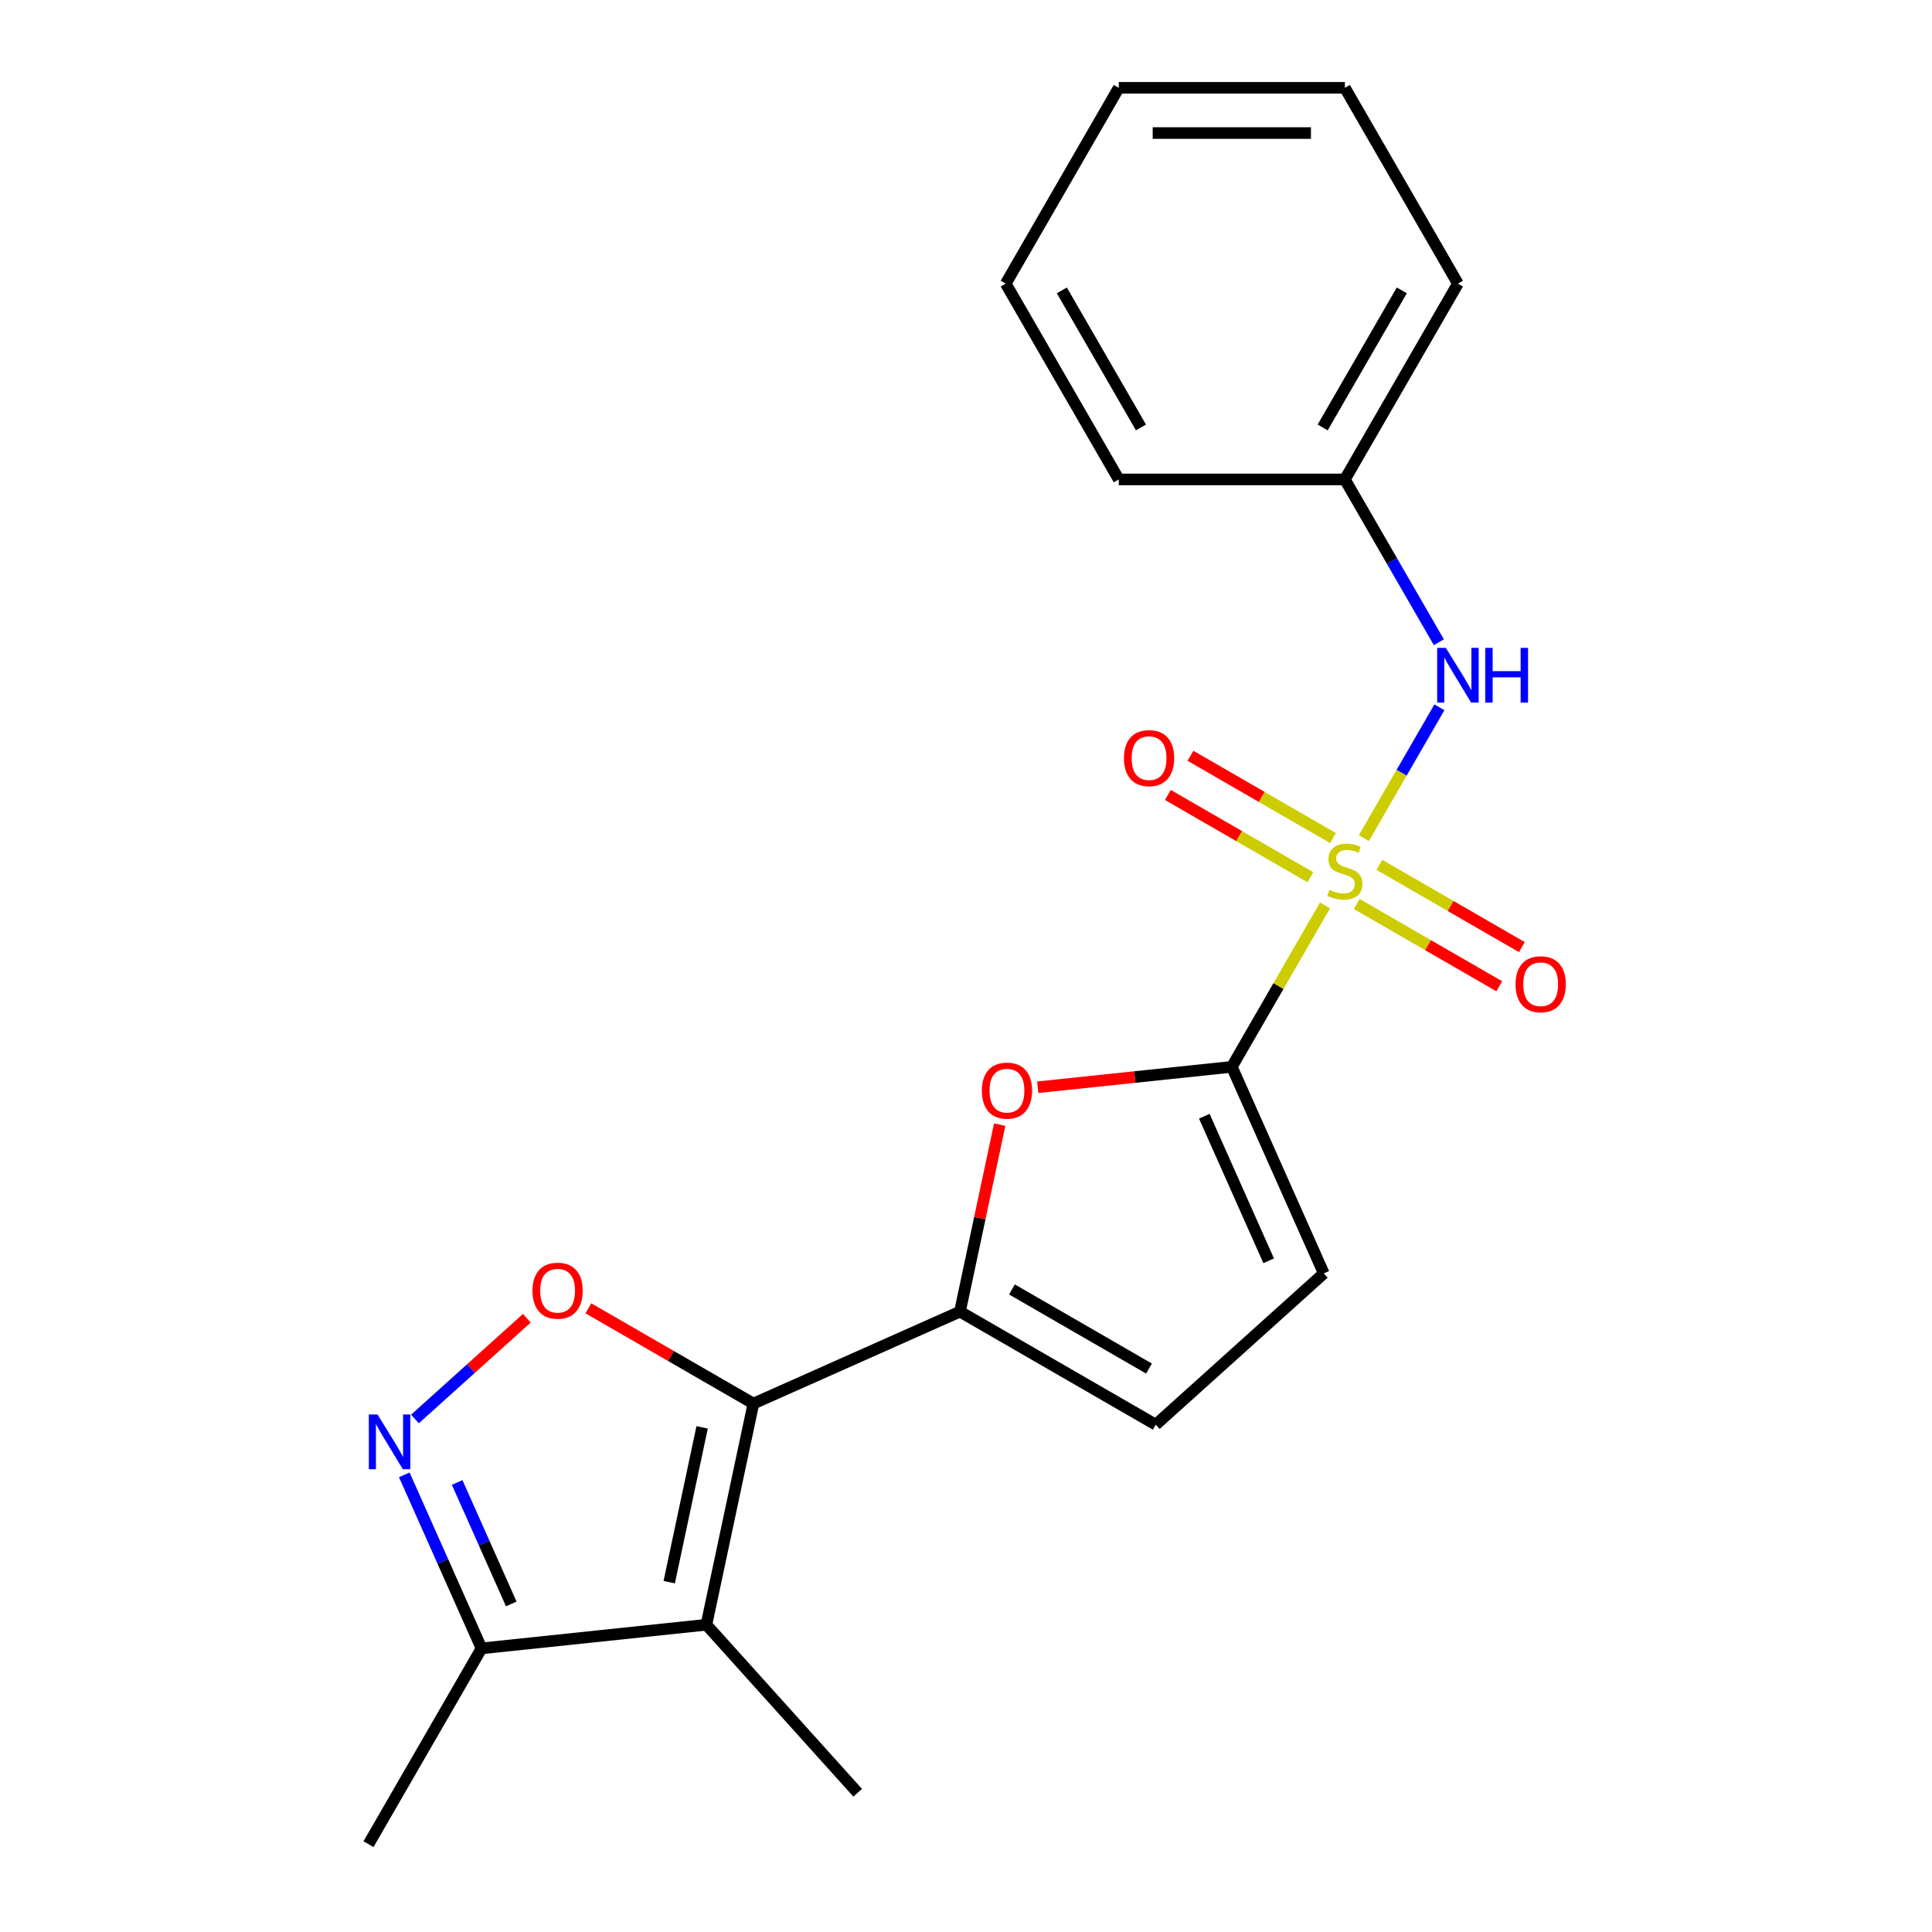 <?xml version='1.0' encoding='iso-8859-1'?>
<svg version='1.1' baseProfile='full'
              xmlns='http://www.w3.org/2000/svg'
                      xmlns:rdkit='http://www.rdkit.org/xml'
                      xmlns:xlink='http://www.w3.org/1999/xlink'
                  xml:space='preserve'
width='1000px' height='1000px' viewBox='0 0 1000 1000'>
<!-- END OF HEADER -->
<rect style='opacity:1.0;fill:#FFFFFF;stroke:none' width='1000' height='1000' x='0' y='0'> </rect>
<path class='bond-1' d='M 685.821,468.652 L 661.705,510.423' style='fill:none;fill-rule:evenodd;stroke:#CCCC00;stroke-width:6px;stroke-linecap:butt;stroke-linejoin:miter;stroke-opacity:1' />
<path class='bond-1' d='M 661.705,510.423 L 637.588,552.195' style='fill:none;fill-rule:evenodd;stroke:#000000;stroke-width:6px;stroke-linecap:butt;stroke-linejoin:miter;stroke-opacity:1' />
<path class='bond-7' d='M 705.943,433.801 L 725.489,399.947' style='fill:none;fill-rule:evenodd;stroke:#CCCC00;stroke-width:6px;stroke-linecap:butt;stroke-linejoin:miter;stroke-opacity:1' />
<path class='bond-7' d='M 725.489,399.947 L 745.034,366.092' style='fill:none;fill-rule:evenodd;stroke:#0000FF;stroke-width:6px;stroke-linecap:butt;stroke-linejoin:miter;stroke-opacity:1' />
<path class='bond-11' d='M 689.947,433.78 L 653.066,412.487' style='fill:none;fill-rule:evenodd;stroke:#CCCC00;stroke-width:6px;stroke-linecap:butt;stroke-linejoin:miter;stroke-opacity:1' />
<path class='bond-11' d='M 653.066,412.487 L 616.184,391.193' style='fill:none;fill-rule:evenodd;stroke:#FF0000;stroke-width:6px;stroke-linecap:butt;stroke-linejoin:miter;stroke-opacity:1' />
<path class='bond-11' d='M 678.244,454.05 L 641.363,432.756' style='fill:none;fill-rule:evenodd;stroke:#CCCC00;stroke-width:6px;stroke-linecap:butt;stroke-linejoin:miter;stroke-opacity:1' />
<path class='bond-11' d='M 641.363,432.756 L 604.481,411.463' style='fill:none;fill-rule:evenodd;stroke:#FF0000;stroke-width:6px;stroke-linecap:butt;stroke-linejoin:miter;stroke-opacity:1' />
<path class='bond-12' d='M 702.256,467.913 L 739.137,489.206' style='fill:none;fill-rule:evenodd;stroke:#CCCC00;stroke-width:6px;stroke-linecap:butt;stroke-linejoin:miter;stroke-opacity:1' />
<path class='bond-12' d='M 739.137,489.206 L 776.019,510.5' style='fill:none;fill-rule:evenodd;stroke:#FF0000;stroke-width:6px;stroke-linecap:butt;stroke-linejoin:miter;stroke-opacity:1' />
<path class='bond-12' d='M 713.958,447.643 L 750.84,468.937' style='fill:none;fill-rule:evenodd;stroke:#CCCC00;stroke-width:6px;stroke-linecap:butt;stroke-linejoin:miter;stroke-opacity:1' />
<path class='bond-12' d='M 750.84,468.937 L 787.722,490.231' style='fill:none;fill-rule:evenodd;stroke:#FF0000;stroke-width:6px;stroke-linecap:butt;stroke-linejoin:miter;stroke-opacity:1' />
<path class='bond-0' d='M 389.962,726.496 L 496.871,678.897' style='fill:none;fill-rule:evenodd;stroke:#000000;stroke-width:6px;stroke-linecap:butt;stroke-linejoin:miter;stroke-opacity:1' />
<path class='bond-3' d='M 389.962,726.496 L 365.631,840.965' style='fill:none;fill-rule:evenodd;stroke:#000000;stroke-width:6px;stroke-linecap:butt;stroke-linejoin:miter;stroke-opacity:1' />
<path class='bond-3' d='M 363.419,738.8 L 346.387,818.928' style='fill:none;fill-rule:evenodd;stroke:#000000;stroke-width:6px;stroke-linecap:butt;stroke-linejoin:miter;stroke-opacity:1' />
<path class='bond-4' d='M 389.962,726.496 L 347.251,701.836' style='fill:none;fill-rule:evenodd;stroke:#000000;stroke-width:6px;stroke-linecap:butt;stroke-linejoin:miter;stroke-opacity:1' />
<path class='bond-4' d='M 347.251,701.836 L 304.54,677.177' style='fill:none;fill-rule:evenodd;stroke:#FF0000;stroke-width:6px;stroke-linecap:butt;stroke-linejoin:miter;stroke-opacity:1' />
<path class='bond-5' d='M 637.588,552.195 L 587.358,557.474' style='fill:none;fill-rule:evenodd;stroke:#000000;stroke-width:6px;stroke-linecap:butt;stroke-linejoin:miter;stroke-opacity:1' />
<path class='bond-5' d='M 587.358,557.474 L 537.128,562.753' style='fill:none;fill-rule:evenodd;stroke:#FF0000;stroke-width:6px;stroke-linecap:butt;stroke-linejoin:miter;stroke-opacity:1' />
<path class='bond-9' d='M 637.588,552.195 L 685.187,659.104' style='fill:none;fill-rule:evenodd;stroke:#000000;stroke-width:6px;stroke-linecap:butt;stroke-linejoin:miter;stroke-opacity:1' />
<path class='bond-9' d='M 623.346,577.751 L 656.666,652.587' style='fill:none;fill-rule:evenodd;stroke:#000000;stroke-width:6px;stroke-linecap:butt;stroke-linejoin:miter;stroke-opacity:1' />
<path class='bond-2' d='M 496.871,678.897 L 507.157,630.505' style='fill:none;fill-rule:evenodd;stroke:#000000;stroke-width:6px;stroke-linecap:butt;stroke-linejoin:miter;stroke-opacity:1' />
<path class='bond-2' d='M 507.157,630.505 L 517.443,582.113' style='fill:none;fill-rule:evenodd;stroke:#FF0000;stroke-width:6px;stroke-linecap:butt;stroke-linejoin:miter;stroke-opacity:1' />
<path class='bond-21' d='M 496.871,678.897 L 598.219,737.41' style='fill:none;fill-rule:evenodd;stroke:#000000;stroke-width:6px;stroke-linecap:butt;stroke-linejoin:miter;stroke-opacity:1' />
<path class='bond-21' d='M 523.776,667.404 L 594.72,708.363' style='fill:none;fill-rule:evenodd;stroke:#000000;stroke-width:6px;stroke-linecap:butt;stroke-linejoin:miter;stroke-opacity:1' />
<path class='bond-8' d='M 365.631,840.965 L 249.246,853.197' style='fill:none;fill-rule:evenodd;stroke:#000000;stroke-width:6px;stroke-linecap:butt;stroke-linejoin:miter;stroke-opacity:1' />
<path class='bond-14' d='M 365.631,840.965 L 443.937,927.933' style='fill:none;fill-rule:evenodd;stroke:#000000;stroke-width:6px;stroke-linecap:butt;stroke-linejoin:miter;stroke-opacity:1' />
<path class='bond-6' d='M 272.689,682.322 L 243.733,708.394' style='fill:none;fill-rule:evenodd;stroke:#FF0000;stroke-width:6px;stroke-linecap:butt;stroke-linejoin:miter;stroke-opacity:1' />
<path class='bond-6' d='M 243.733,708.394 L 214.777,734.466' style='fill:none;fill-rule:evenodd;stroke:#0000FF;stroke-width:6px;stroke-linecap:butt;stroke-linejoin:miter;stroke-opacity:1' />
<path class='bond-23' d='M 209.254,763.374 L 229.25,808.286' style='fill:none;fill-rule:evenodd;stroke:#0000FF;stroke-width:6px;stroke-linecap:butt;stroke-linejoin:miter;stroke-opacity:1' />
<path class='bond-23' d='M 229.25,808.286 L 249.246,853.197' style='fill:none;fill-rule:evenodd;stroke:#000000;stroke-width:6px;stroke-linecap:butt;stroke-linejoin:miter;stroke-opacity:1' />
<path class='bond-23' d='M 236.634,767.328 L 250.631,798.766' style='fill:none;fill-rule:evenodd;stroke:#0000FF;stroke-width:6px;stroke-linecap:butt;stroke-linejoin:miter;stroke-opacity:1' />
<path class='bond-23' d='M 250.631,798.766 L 264.629,830.204' style='fill:none;fill-rule:evenodd;stroke:#000000;stroke-width:6px;stroke-linecap:butt;stroke-linejoin:miter;stroke-opacity:1' />
<path class='bond-13' d='M 744.75,332.413 L 720.426,290.282' style='fill:none;fill-rule:evenodd;stroke:#0000FF;stroke-width:6px;stroke-linecap:butt;stroke-linejoin:miter;stroke-opacity:1' />
<path class='bond-13' d='M 720.426,290.282 L 696.101,248.151' style='fill:none;fill-rule:evenodd;stroke:#000000;stroke-width:6px;stroke-linecap:butt;stroke-linejoin:miter;stroke-opacity:1' />
<path class='bond-15' d='M 249.246,853.197 L 190.732,954.545' style='fill:none;fill-rule:evenodd;stroke:#000000;stroke-width:6px;stroke-linecap:butt;stroke-linejoin:miter;stroke-opacity:1' />
<path class='bond-10' d='M 685.187,659.104 L 598.219,737.41' style='fill:none;fill-rule:evenodd;stroke:#000000;stroke-width:6px;stroke-linecap:butt;stroke-linejoin:miter;stroke-opacity:1' />
<path class='bond-16' d='M 696.101,248.151 L 754.615,146.803' style='fill:none;fill-rule:evenodd;stroke:#000000;stroke-width:6px;stroke-linecap:butt;stroke-linejoin:miter;stroke-opacity:1' />
<path class='bond-16' d='M 684.609,221.246 L 725.568,150.302' style='fill:none;fill-rule:evenodd;stroke:#000000;stroke-width:6px;stroke-linecap:butt;stroke-linejoin:miter;stroke-opacity:1' />
<path class='bond-17' d='M 696.101,248.151 L 579.075,248.151' style='fill:none;fill-rule:evenodd;stroke:#000000;stroke-width:6px;stroke-linecap:butt;stroke-linejoin:miter;stroke-opacity:1' />
<path class='bond-18' d='M 754.615,146.803 L 696.101,45.455' style='fill:none;fill-rule:evenodd;stroke:#000000;stroke-width:6px;stroke-linecap:butt;stroke-linejoin:miter;stroke-opacity:1' />
<path class='bond-19' d='M 579.075,248.151 L 520.562,146.803' style='fill:none;fill-rule:evenodd;stroke:#000000;stroke-width:6px;stroke-linecap:butt;stroke-linejoin:miter;stroke-opacity:1' />
<path class='bond-19' d='M 590.567,221.246 L 549.608,150.302' style='fill:none;fill-rule:evenodd;stroke:#000000;stroke-width:6px;stroke-linecap:butt;stroke-linejoin:miter;stroke-opacity:1' />
<path class='bond-22' d='M 696.101,45.455 L 579.075,45.455' style='fill:none;fill-rule:evenodd;stroke:#000000;stroke-width:6px;stroke-linecap:butt;stroke-linejoin:miter;stroke-opacity:1' />
<path class='bond-22' d='M 678.547,68.86 L 596.629,68.86' style='fill:none;fill-rule:evenodd;stroke:#000000;stroke-width:6px;stroke-linecap:butt;stroke-linejoin:miter;stroke-opacity:1' />
<path class='bond-20' d='M 520.562,146.803 L 579.075,45.455' style='fill:none;fill-rule:evenodd;stroke:#000000;stroke-width:6px;stroke-linecap:butt;stroke-linejoin:miter;stroke-opacity:1' />
<path  class='atom-0' d='M 688.101 460.567
Q 688.421 460.687, 689.741 461.247
Q 691.061 461.807, 692.501 462.167
Q 693.981 462.487, 695.421 462.487
Q 698.101 462.487, 699.661 461.207
Q 701.221 459.887, 701.221 457.607
Q 701.221 456.047, 700.421 455.087
Q 699.661 454.127, 698.461 453.607
Q 697.261 453.087, 695.261 452.487
Q 692.741 451.727, 691.221 451.007
Q 689.741 450.287, 688.661 448.767
Q 687.621 447.247, 687.621 444.687
Q 687.621 441.127, 690.021 438.927
Q 692.461 436.727, 697.261 436.727
Q 700.541 436.727, 704.261 438.287
L 703.341 441.367
Q 699.941 439.967, 697.381 439.967
Q 694.621 439.967, 693.101 441.127
Q 691.581 442.247, 691.621 444.207
Q 691.621 445.727, 692.381 446.647
Q 693.181 447.567, 694.301 448.087
Q 695.461 448.607, 697.381 449.207
Q 699.941 450.007, 701.461 450.807
Q 702.981 451.607, 704.061 453.247
Q 705.181 454.847, 705.181 457.607
Q 705.181 461.527, 702.541 463.647
Q 699.941 465.727, 695.581 465.727
Q 693.061 465.727, 691.141 465.167
Q 689.261 464.647, 687.021 463.727
L 688.101 460.567
' fill='#CCCC00'/>
<path  class='atom-5' d='M 275.614 668.062
Q 275.614 661.262, 278.974 657.462
Q 282.334 653.662, 288.614 653.662
Q 294.894 653.662, 298.254 657.462
Q 301.614 661.262, 301.614 668.062
Q 301.614 674.942, 298.214 678.862
Q 294.814 682.742, 288.614 682.742
Q 282.374 682.742, 278.974 678.862
Q 275.614 674.982, 275.614 668.062
M 288.614 679.542
Q 292.934 679.542, 295.254 676.662
Q 297.614 673.742, 297.614 668.062
Q 297.614 662.502, 295.254 659.702
Q 292.934 656.862, 288.614 656.862
Q 284.294 656.862, 281.934 659.662
Q 279.614 662.462, 279.614 668.062
Q 279.614 673.782, 281.934 676.662
Q 284.294 679.542, 288.614 679.542
' fill='#FF0000'/>
<path  class='atom-6' d='M 508.203 564.507
Q 508.203 557.707, 511.563 553.907
Q 514.923 550.107, 521.203 550.107
Q 527.483 550.107, 530.843 553.907
Q 534.203 557.707, 534.203 564.507
Q 534.203 571.387, 530.803 575.307
Q 527.403 579.187, 521.203 579.187
Q 514.963 579.187, 511.563 575.307
Q 508.203 571.427, 508.203 564.507
M 521.203 575.987
Q 525.523 575.987, 527.843 573.107
Q 530.203 570.187, 530.203 564.507
Q 530.203 558.947, 527.843 556.147
Q 525.523 553.307, 521.203 553.307
Q 516.883 553.307, 514.523 556.107
Q 512.203 558.907, 512.203 564.507
Q 512.203 570.227, 514.523 573.107
Q 516.883 575.987, 521.203 575.987
' fill='#FF0000'/>
<path  class='atom-7' d='M 195.387 732.128
L 204.667 747.128
Q 205.587 748.608, 207.067 751.288
Q 208.547 753.968, 208.627 754.128
L 208.627 732.128
L 212.387 732.128
L 212.387 760.448
L 208.507 760.448
L 198.547 744.048
Q 197.387 742.128, 196.147 739.928
Q 194.947 737.728, 194.587 737.048
L 194.587 760.448
L 190.907 760.448
L 190.907 732.128
L 195.387 732.128
' fill='#0000FF'/>
<path  class='atom-8' d='M 748.355 335.339
L 757.635 350.339
Q 758.555 351.819, 760.035 354.499
Q 761.515 357.179, 761.595 357.339
L 761.595 335.339
L 765.355 335.339
L 765.355 363.659
L 761.475 363.659
L 751.515 347.259
Q 750.355 345.339, 749.115 343.139
Q 747.915 340.939, 747.555 340.259
L 747.555 363.659
L 743.875 363.659
L 743.875 335.339
L 748.355 335.339
' fill='#0000FF'/>
<path  class='atom-8' d='M 768.755 335.339
L 772.595 335.339
L 772.595 347.379
L 787.075 347.379
L 787.075 335.339
L 790.915 335.339
L 790.915 363.659
L 787.075 363.659
L 787.075 350.579
L 772.595 350.579
L 772.595 363.659
L 768.755 363.659
L 768.755 335.339
' fill='#0000FF'/>
<path  class='atom-12' d='M 581.753 392.413
Q 581.753 385.613, 585.113 381.813
Q 588.473 378.013, 594.753 378.013
Q 601.033 378.013, 604.393 381.813
Q 607.753 385.613, 607.753 392.413
Q 607.753 399.293, 604.353 403.213
Q 600.953 407.093, 594.753 407.093
Q 588.513 407.093, 585.113 403.213
Q 581.753 399.333, 581.753 392.413
M 594.753 403.893
Q 599.073 403.893, 601.393 401.013
Q 603.753 398.093, 603.753 392.413
Q 603.753 386.853, 601.393 384.053
Q 599.073 381.213, 594.753 381.213
Q 590.433 381.213, 588.073 384.013
Q 585.753 386.813, 585.753 392.413
Q 585.753 398.133, 588.073 401.013
Q 590.433 403.893, 594.753 403.893
' fill='#FF0000'/>
<path  class='atom-13' d='M 784.45 509.44
Q 784.45 502.64, 787.81 498.84
Q 791.17 495.04, 797.45 495.04
Q 803.73 495.04, 807.09 498.84
Q 810.45 502.64, 810.45 509.44
Q 810.45 516.32, 807.05 520.24
Q 803.65 524.12, 797.45 524.12
Q 791.21 524.12, 787.81 520.24
Q 784.45 516.36, 784.45 509.44
M 797.45 520.92
Q 801.77 520.92, 804.09 518.04
Q 806.45 515.12, 806.45 509.44
Q 806.45 503.88, 804.09 501.08
Q 801.77 498.24, 797.45 498.24
Q 793.13 498.24, 790.77 501.04
Q 788.45 503.84, 788.45 509.44
Q 788.45 515.16, 790.77 518.04
Q 793.13 520.92, 797.45 520.92
' fill='#FF0000'/>
</svg>
